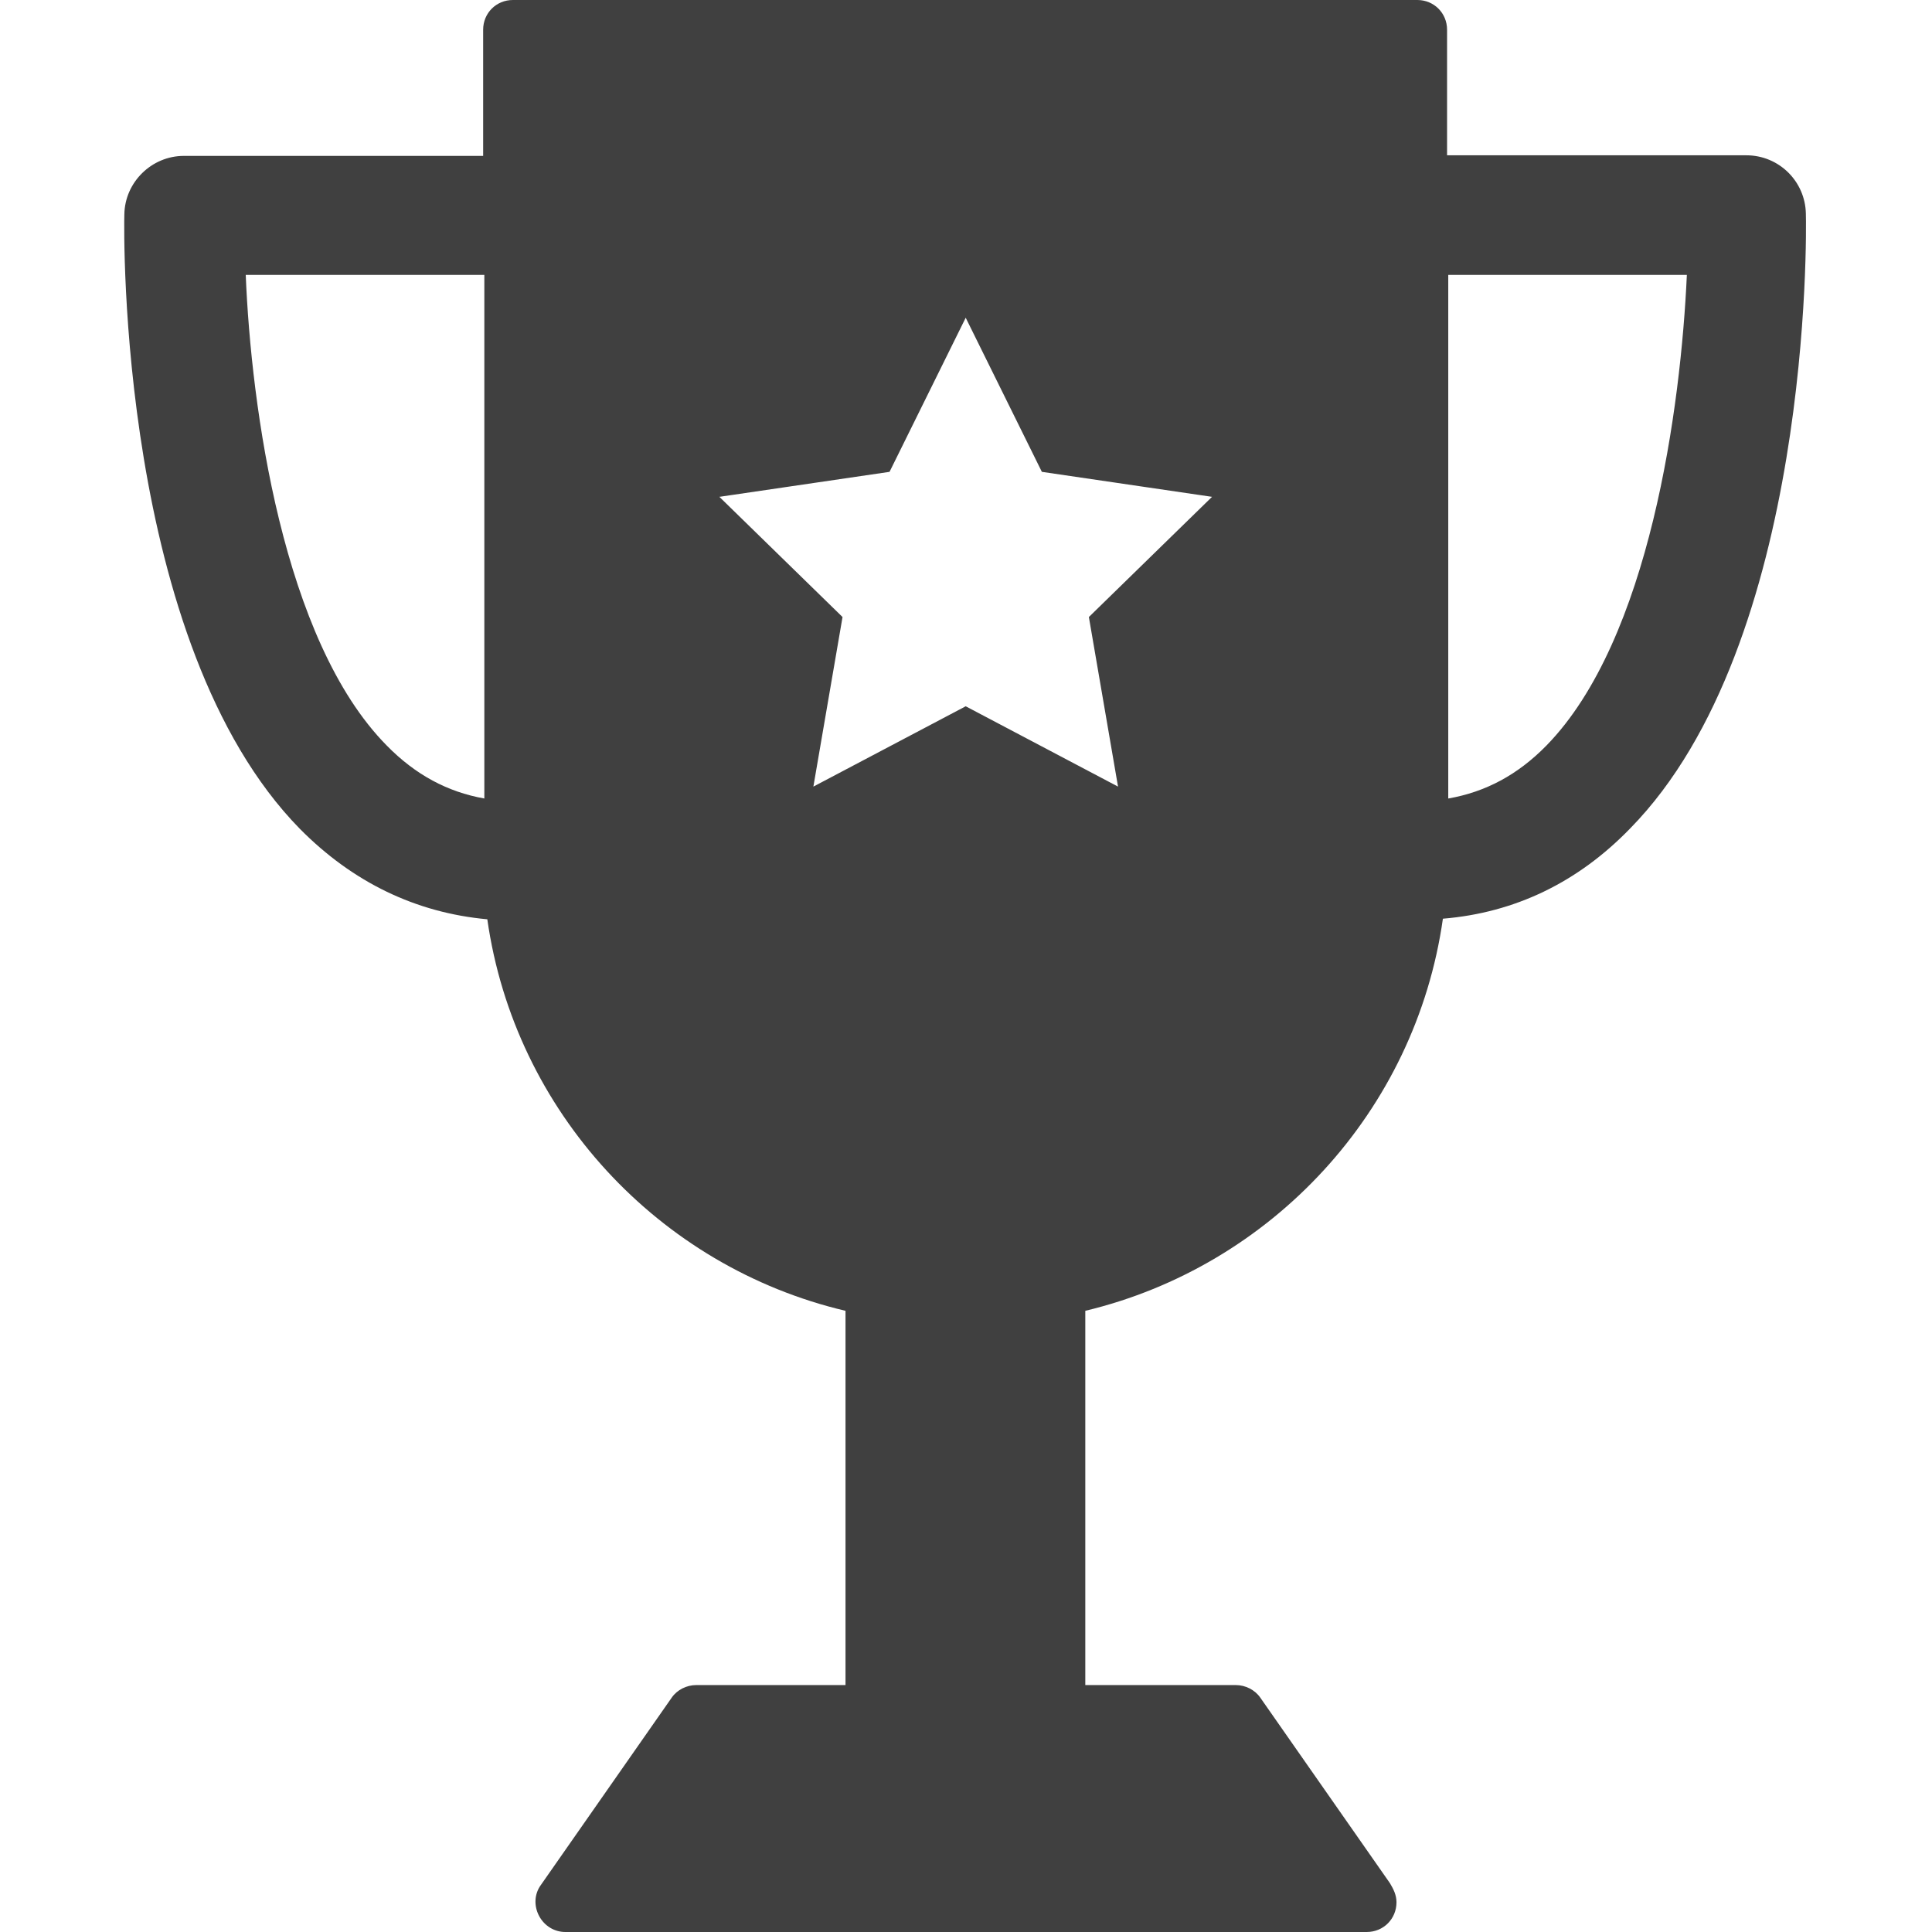 <?xml version="1.0" encoding="utf-8"?>
<!-- Generator: Adobe Illustrator 22.1.0, SVG Export Plug-In . SVG Version: 6.00 Build 0)  -->
<svg version="1.1" id="Capa_1" xmlns="http://www.w3.org/2000/svg" xmlns:xlink="http://www.w3.org/1999/xlink" x="0px" y="0px"
	 viewBox="0 0 324.7 324.7" style="enable-background:new 0 0 324.7 324.7;" xml:space="preserve">
<style type="text/css">
	.st0{fill:#404040;}
</style>
<path class="st0" d="M242.5,154.4c12.1-1,22.7-6.1,31.5-15.2c30.5-31.1,29.6-100.3,29.5-103.3c-0.1-5.4-4.5-9.8-10-9.8h-50.3V5
	c0-2.8-2.2-5-5-5h-152c-2.8,0-5,2.2-5,5v21.2H30.9c-5.4,0-9.9,4.4-10,9.8c-0.1,2.9-1,72.2,29.5,103.3c8.9,9,19.5,14.1,31.5,15.2
	c4.6,32.3,28.8,58.4,60.2,65.8v62.9H117c-1.6,0-3.2,0.8-4.1,2.1l-22,31.5c-1.1,1.5-1.2,3.5-0.3,5.2c0.9,1.7,2.6,2.7,4.4,2.7h134.7
	c2.8,0,5-2.2,5-5c0-1.2-0.5-2.2-1.1-3.2l-21.8-31.2c-0.9-1.3-2.5-2.1-4.1-2.1h-25.3v-62.9C213.7,212.8,237.9,186.8,242.5,154.4z
	 M283.5,46.2c-1,22.1-6.2,61.3-23.6,79.1c-4.8,4.9-10.2,7.8-16.5,8.9v-88L283.5,46.2z M41.3,46.2h40.1v88c-6.2-1.1-11.6-4-16.4-8.9
	C47.5,107.6,42.2,68.3,41.3,46.2z M120.9,83.5l28.6-4.2l12.8-25.9l12.8,25.9l28.6,4.2L183,103.7l4.9,28.5l-25.6-13.5l-25.6,13.5
	l4.9-28.5L120.9,83.5z"/>
</svg>
